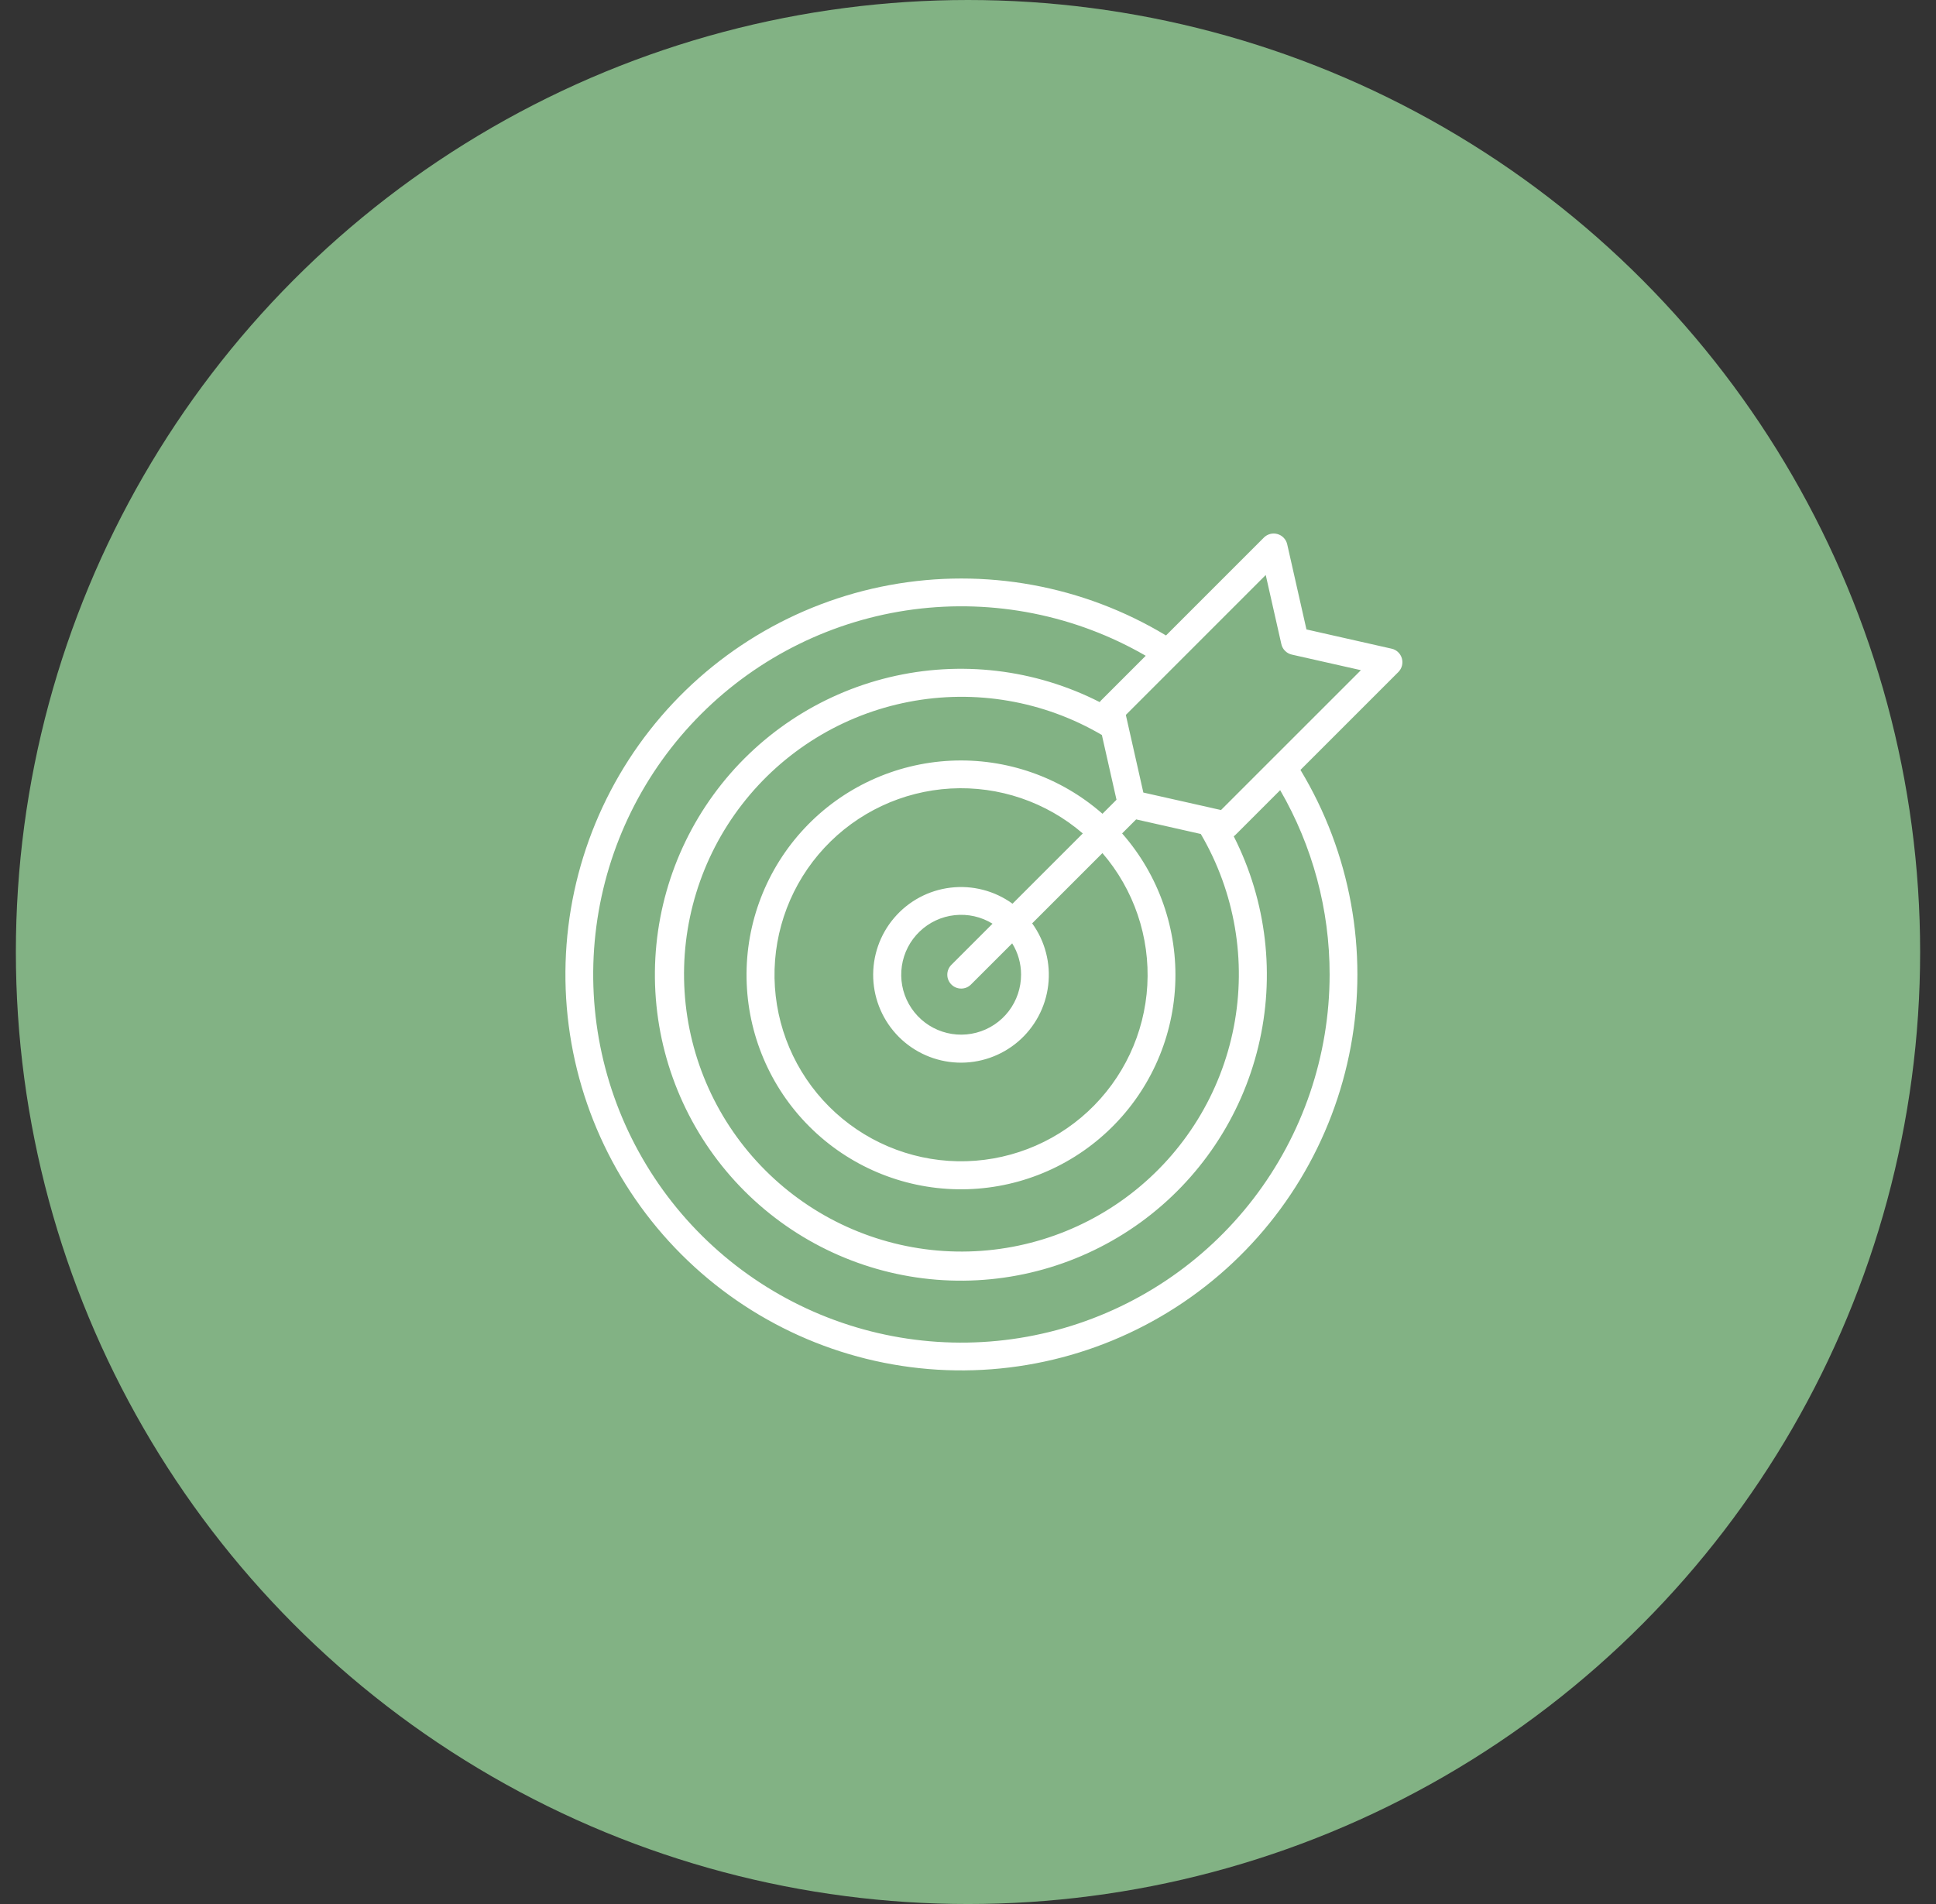 <svg width="61" height="60" viewBox="0 0 61 60" fill="none" xmlns="http://www.w3.org/2000/svg">
<rect x="0" y="0" width="61" height="60" fill="#333333" stroke="none"/>
<circle cx="30.5" cy="30" r="30" fill="#82B284"/>
<path d="M44.17 20.745C44.148 20.67 44.107 20.602 44.05 20.549C43.992 20.495 43.922 20.457 43.845 20.441L41.164 19.835L40.558 17.154C40.541 17.077 40.504 17.007 40.45 16.95C40.396 16.893 40.328 16.851 40.253 16.83C40.178 16.808 40.098 16.807 40.023 16.826C39.947 16.846 39.877 16.885 39.822 16.941L36.739 20.025C34.129 18.45 31.033 17.885 28.036 18.436C25.038 18.988 22.346 20.617 20.468 23.017C18.589 25.417 17.654 28.421 17.838 31.464C18.023 34.506 19.314 37.375 21.47 39.53C23.625 41.685 26.494 42.977 29.536 43.162C32.579 43.346 35.583 42.411 37.983 40.532C40.383 38.654 42.012 35.962 42.563 32.964C43.115 29.967 42.55 26.871 40.975 24.262L44.06 21.177C44.115 21.121 44.155 21.052 44.174 20.976C44.193 20.9 44.192 20.821 44.17 20.745ZM41.894 30.709C41.893 33.263 41.05 35.746 39.495 37.772C37.94 39.798 35.759 41.254 33.292 41.915C30.825 42.575 28.208 42.403 25.849 41.425C23.489 40.446 21.519 38.717 20.243 36.504C18.966 34.292 18.456 31.72 18.791 29.188C19.125 26.656 20.286 24.305 22.093 22.5C23.9 20.695 26.253 19.536 28.785 19.204C31.318 18.873 33.889 19.386 36.1 20.665L34.684 22.081C34.672 22.095 34.66 22.109 34.65 22.125C32.605 21.083 30.256 20.806 28.024 21.342C25.793 21.878 23.826 23.192 22.477 25.048C21.128 26.904 20.485 29.181 20.664 31.468C20.843 33.756 21.832 35.905 23.454 37.529C25.076 39.152 27.223 40.145 29.511 40.327C31.798 40.509 34.075 39.869 35.934 38.523C37.792 37.176 39.108 35.211 39.647 32.98C40.186 30.75 39.912 28.4 38.873 26.354C38.89 26.342 38.905 26.33 38.919 26.317L40.336 24.9C41.358 26.665 41.896 28.669 41.894 30.709ZM37.835 26.281C38.91 28.115 39.279 30.278 38.874 32.364C38.469 34.451 37.317 36.319 35.634 37.618C33.952 38.917 31.854 39.558 29.732 39.422C27.611 39.285 25.612 38.38 24.11 36.876C22.607 35.373 21.704 33.373 21.57 31.251C21.436 29.13 22.079 27.032 23.379 25.351C24.68 23.669 26.549 22.52 28.636 22.117C30.723 21.713 32.885 22.085 34.718 23.161L35.179 25.202L34.737 25.644C33.419 24.486 31.703 23.887 29.951 23.972C28.198 24.058 26.548 24.821 25.349 26.101C24.149 27.381 23.494 29.077 23.523 30.831C23.551 32.585 24.26 34.259 25.501 35.499C26.741 36.74 28.415 37.449 30.169 37.477C31.923 37.506 33.62 36.851 34.899 35.651C36.179 34.452 36.943 32.802 37.028 31.049C37.113 29.297 36.514 27.581 35.356 26.263L35.798 25.821L37.835 26.281ZM32.172 30.709C32.173 31.128 32.036 31.534 31.782 31.866C31.527 32.198 31.169 32.436 30.765 32.542C30.36 32.649 29.932 32.618 29.547 32.455C29.162 32.292 28.842 32.005 28.637 31.64C28.432 31.276 28.355 30.853 28.416 30.44C28.477 30.026 28.674 29.644 28.976 29.355C29.277 29.065 29.666 28.883 30.082 28.839C30.498 28.794 30.917 28.889 31.273 29.108L29.981 30.4C29.939 30.44 29.906 30.489 29.883 30.542C29.86 30.595 29.848 30.653 29.848 30.711C29.847 30.769 29.858 30.827 29.88 30.88C29.902 30.934 29.935 30.983 29.976 31.024C30.017 31.065 30.066 31.098 30.12 31.12C30.173 31.142 30.231 31.153 30.289 31.152C30.347 31.152 30.405 31.14 30.458 31.117C30.511 31.094 30.56 31.06 30.6 31.018L31.892 29.727C32.075 30.022 32.172 30.362 32.172 30.709ZM31.903 28.478C31.339 28.07 30.642 27.889 29.951 27.972C29.26 28.054 28.626 28.394 28.174 28.924C27.722 29.453 27.487 30.133 27.514 30.829C27.542 31.524 27.83 32.184 28.322 32.676C28.814 33.168 29.474 33.457 30.169 33.485C30.865 33.513 31.545 33.277 32.075 32.826C32.604 32.374 32.945 31.74 33.027 31.049C33.11 30.358 32.93 29.661 32.522 29.097L34.736 26.883C35.728 28.035 36.235 29.528 36.15 31.046C36.065 32.565 35.394 33.991 34.279 35.026C33.164 36.06 31.691 36.622 30.171 36.594C28.65 36.565 27.2 35.948 26.124 34.872C25.049 33.797 24.433 32.346 24.404 30.825C24.377 29.305 24.939 27.832 25.974 26.718C27.009 25.603 28.436 24.933 29.954 24.848C31.473 24.764 32.965 25.271 34.117 26.264L31.903 28.478ZM40.114 23.884L38.472 25.526L38.226 25.471L38.216 25.468L36.025 24.975L35.473 22.529L39.881 18.12L40.373 20.297C40.391 20.378 40.431 20.452 40.49 20.51C40.548 20.569 40.622 20.609 40.703 20.628L42.88 21.119L40.114 23.884Z" fill="white"/>
</svg>
